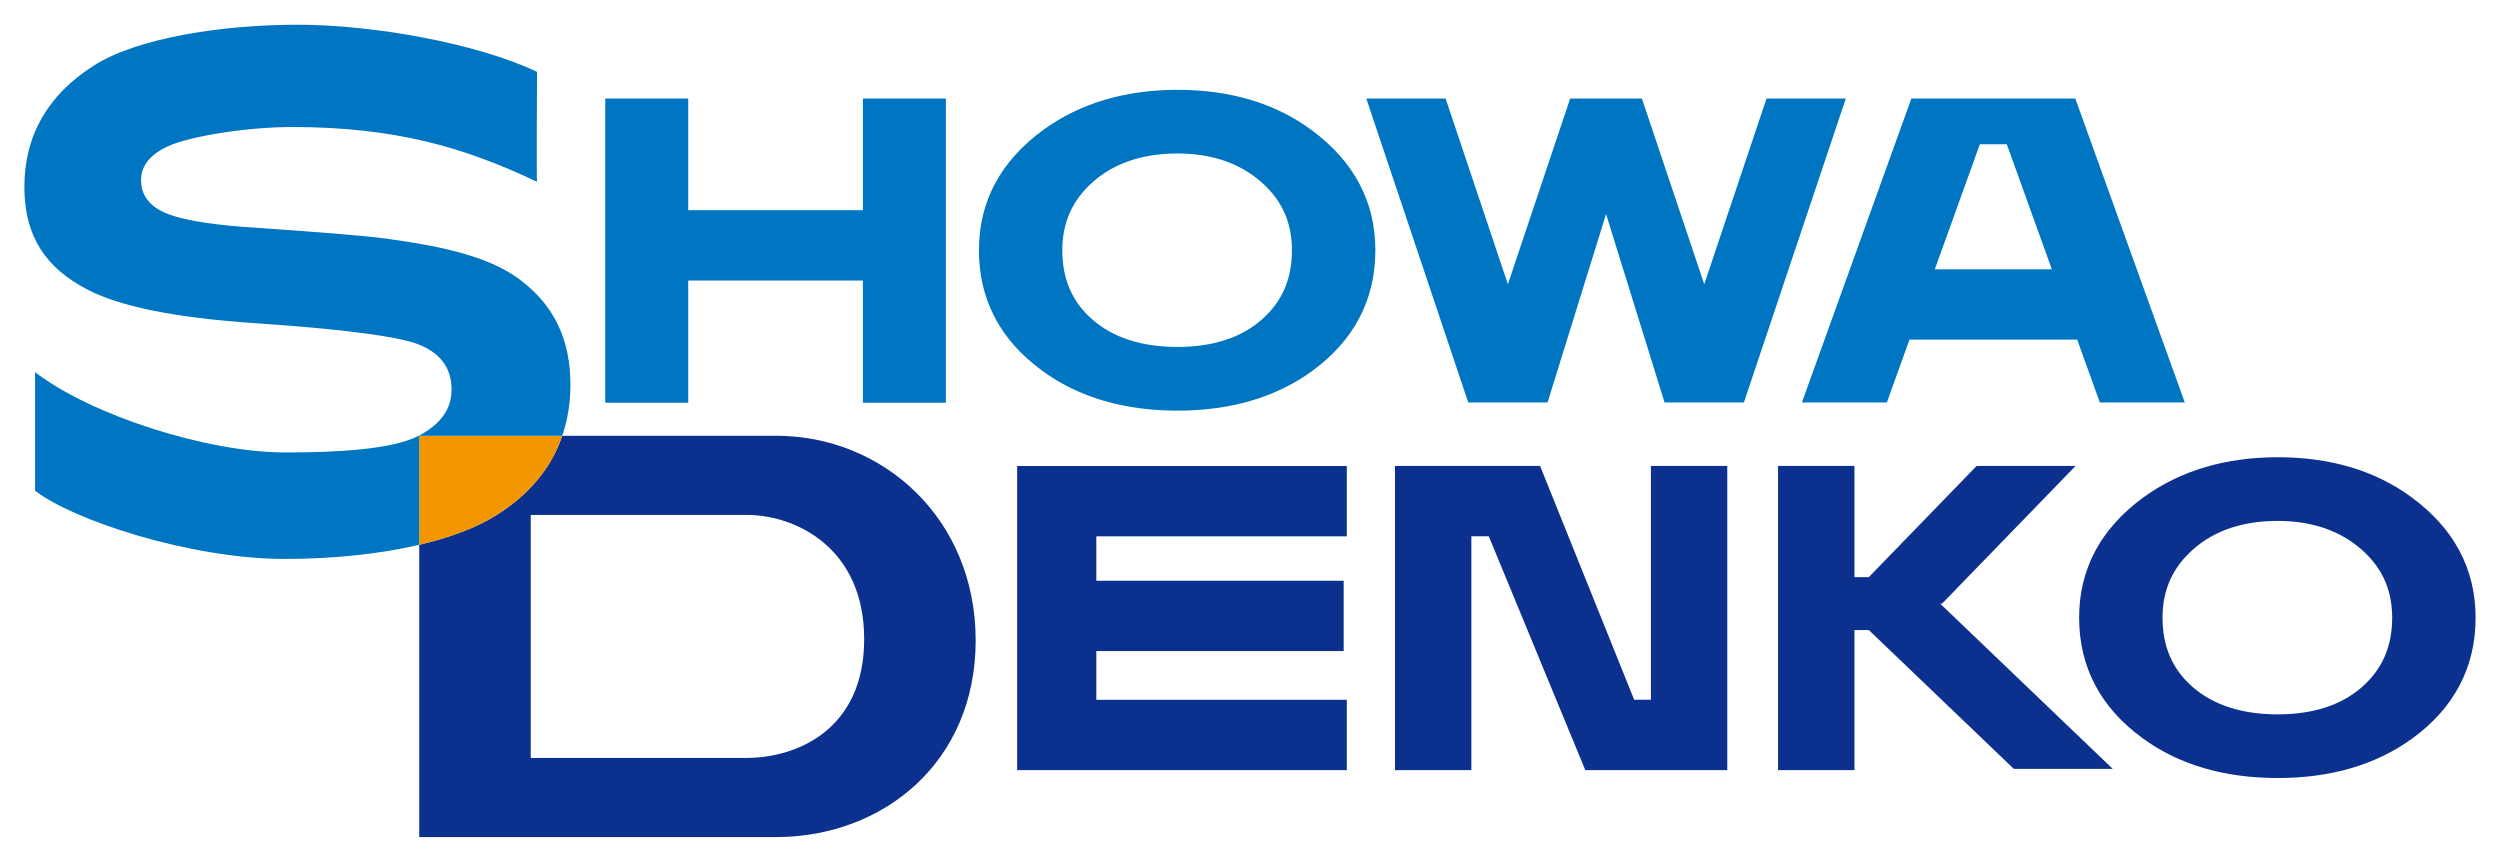 <?xml version="1.0" encoding="UTF-8" standalone="no"?>
<!-- Created with Inkscape (http://www.inkscape.org/) by Marsupilami -->
<svg xmlns:svg="http://www.w3.org/2000/svg" xmlns="http://www.w3.org/2000/svg" version="1.1" width="1024" height="353" viewBox="-1.409 -1.409 144.563 49.793" id="svg3564">
  <defs id="defs3566"></defs>
  <path d="m 43.463,23.769 -12.361,0 c -0.092,0.269 -0.195,0.532 -0.314,0.787 -0.695,1.498 -1.841,2.752 -3.465,3.785 -1.155,0.735 -2.708,1.312 -4.491,1.731 l 0,16.901 20.631,10e-4 c 6.173,0 11.546,-4.299 11.546,-11.369 0,-7.07 -5.374,-11.838 -11.546,-11.838 m -1.702,18.629 -12.48,0 0,-14.051 12.48,0 c 2.859,0 6.801,1.915 6.801,7.185 0,5.271 -3.942,6.866 -6.801,6.866 m 52.294,-16.883 0,13.521 -0.968,0 -5.44,-13.521 -8.391,0 0,17.59 4.416,0 0,-13.523 1.008,0 5.581,13.523 8.21,0 0,-17.59 -4.416,0 z m 20.986,17.518 5.721,0 -9.98,-9.556 0.109,0 7.719,-7.961 -5.721,0 -6.234,6.429 -0.83,0 0,-6.429 -4.418,0 0,17.589 4.418,0 0,-8.098 0.834,0 8.383,8.026 z m -57.633,0.071 19.062,0 0,-4.067 -14.484,0 0,-2.816 14.303,0 0,-4.066 -14.303,0 0,-2.571 14.484,0 0,-4.067 -19.062,0 0,17.589 z m 80.645,-15.768 c -2.09,-1.542 -4.697,-2.325 -7.749,-2.325 -3.036,0 -5.65,0.782 -7.768,2.322 -2.467,1.799 -3.719,4.139 -3.719,6.954 0,2.857 1.238,5.204 3.674,6.974 2.087,1.528 4.716,2.301 7.812,2.301 3.062,0 5.676,-0.766 7.765,-2.277 2.439,-1.771 3.675,-4.128 3.675,-6.997 0,-2.812 -1.244,-5.15 -3.691,-6.951 m -2.861,10.947 c -1.196,1.06 -2.84,1.596 -4.889,1.596 -2.066,0 -3.724,-0.535 -4.926,-1.587 -1.166,-1.022 -1.736,-2.334 -1.736,-4.005 0,-1.611 0.584,-2.906 1.782,-3.959 1.231,-1.086 2.874,-1.635 4.88,-1.635 1.833,0 3.374,0.484 4.586,1.439 1.366,1.079 2.031,2.438 2.031,4.155 0,1.659 -0.565,2.965 -1.729,3.996" id="path3229" style="fill:#0b308e;fill-opacity:1;fill-rule:nonzero;stroke:none"></path>
  <path d="m 30.788,24.556 c 0.119,-0.255 0.22,-0.519 0.312,-0.787 l -8.27,0 0,6.304 c 1.785,-0.417 3.337,-0.996 4.492,-1.731 1.623,-1.032 2.77,-2.286 3.465,-3.785" id="path3233" style="fill:#f29600;fill-opacity:1;fill-rule:nonzero;stroke:none"></path>
  <path d="M 31.101,23.769 C 31.41,22.87 31.575,21.891 31.575,20.815 c 0,-2.619 -0.946,-4.543 -2.81,-5.99 -1.756,-1.364 -4.34,-1.98 -7.895,-2.464 C 19.657,12.204 17.253,12.005 13.511,11.748 11.109,11.601 9.384,11.341 8.377,10.974 6.751,10.387 6.751,9.286 6.751,8.996 c 0,-0.285 0,-1.264 1.55,-1.968 1.31,-0.594 4.607,-1.113 7.175,-1.113 5.85,0 9.881,1.127 14.168,3.166 -0.033,-0.092 0,-6.356 0,-6.356 C 26.2,1.083 20.201,0 15.816,0 11.366,0 6.513,0.774 4.011,2.365 1.35,4.058 0,6.419 0,9.381 c 0,2.89 1.269,4.71 3.67,5.945 1.907,0.983 5.061,1.615 9.635,1.93 6.067,0.403 8.209,0.858 8.936,1.052 2.18,0.586 2.461,1.951 2.461,2.783 0,0.676 -0.198,1.789 -1.896,2.678 -1.56,0.801 -4.771,0.965 -7.707,0.965 -4.595,0 -11.294,-2.185 -14.481,-4.646 l 0,6.854 c 2.155,1.691 8.965,3.949 14.444,3.949 2.746,0 5.455,-0.275 7.77,-0.818 l 0,-6.304 8.27,0 z m 88.914,-1.925 4.912,0 -6.331,-17.576 -9.48,0 -6.33,17.576 4.912,0 1.309,-3.635 9.699,0 1.309,3.635 z m -9.543,-7.701 2.604,-7.231 1.56,0 2.604,7.231 -6.768,0 z m -9.732,-9.875 -3.601,10.741 -3.604,-10.741 -4.149,0 -3.601,10.74 -3.601,-10.74 -4.586,0 5.895,17.576 4.585,0 3.384,-10.898 3.384,10.898 4.586,0 5.894,-17.576 -4.585,0 z m -52.251,-6.2e-4 0,6.457 -10.101,0 0,-6.457 -4.798,0 0,17.59 4.798,0 0,-7.065 10.101,0 0,7.065 4.798,0 0,-17.59 -4.798,0 z m 25.942,1.822 c -2.087,-1.544 -4.697,-2.325 -7.749,-2.325 -3.036,0 -5.65,0.781 -7.768,2.321 -2.466,1.8 -3.716,4.14 -3.716,6.954 0,2.859 1.234,5.205 3.671,6.976 2.089,1.526 4.716,2.3 7.812,2.3 3.064,0 5.678,-0.766 7.765,-2.276 2.439,-1.772 3.675,-4.128 3.675,-6.999 0,-2.812 -1.242,-5.151 -3.691,-6.951 m -2.861,10.947 c -1.195,1.059 -2.84,1.596 -4.889,1.596 -2.064,0 -3.721,-0.535 -4.926,-1.589 -1.167,-1.021 -1.735,-2.331 -1.735,-4.005 0,-1.61 0.584,-2.904 1.781,-3.959 1.234,-1.084 2.874,-1.634 4.88,-1.634 1.834,0 3.376,0.484 4.588,1.439 1.366,1.079 2.03,2.436 2.03,4.155 0,1.659 -0.565,2.966 -1.729,3.996" id="path3253" style="fill:#0075c1;fill-opacity:1;fill-rule:nonzero;stroke:none"></path>
</svg>
<!-- version: 20110311, original size: 141.74413 46.974751, border: 3% -->
